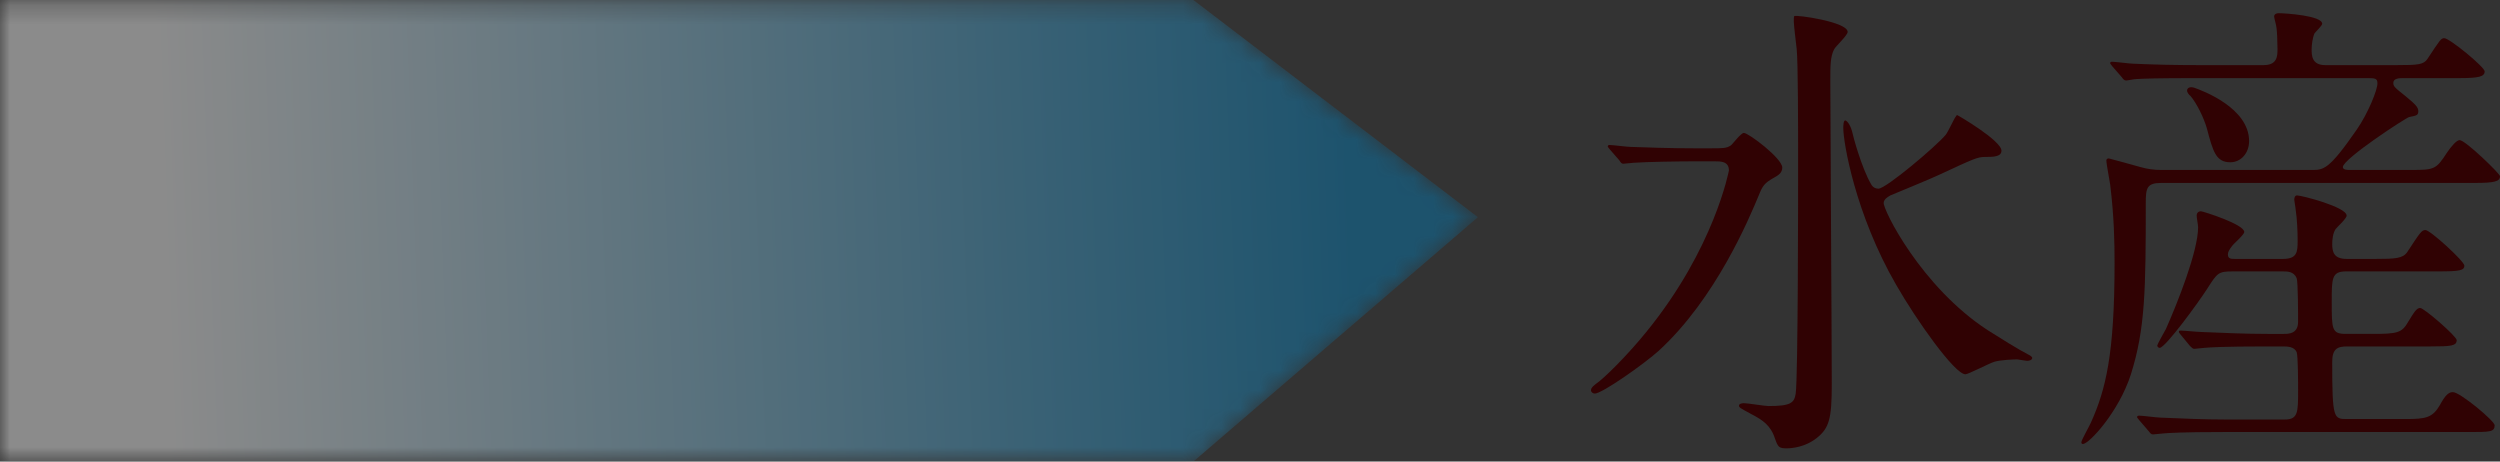 <svg xmlns="http://www.w3.org/2000/svg" xmlns:xlink="http://www.w3.org/1999/xlink" x="0px" y="0px" width="130px" height="24px" viewBox="0 0 130 24" enable-background="new 0 0 130 24" xml:space="preserve"><rect x="0" y="0" width="130" height="24" fill="#333333" stroke="none"/><g><defs><rect id="SVGID_1_" width="130" height="24"/></defs><clipPath id="SVGID_2_"><use xlink:href="#SVGID_1_"  overflow="visible"/></clipPath><g clip-path="url(#SVGID_2_)"><defs><rect id="SVGID_3_" width="129.045" height="24"/></defs><clipPath id="SVGID_4_"><use xlink:href="#SVGID_3_"  overflow="visible"/></clipPath><g opacity="0.43" clip-path="url(#SVGID_4_)"><g><defs><rect id="SVGID_5_" width="76.852" height="24"/></defs><clipPath id="SVGID_6_"><use xlink:href="#SVGID_5_"  overflow="visible"/></clipPath><g clip-path="url(#SVGID_6_)"><defs><polygon id="SVGID_7_" points="62.056,0 76.852,11.294 62.056,24 0,24 0,0 "/></defs><clipPath id="SVGID_8_"><use xlink:href="#SVGID_7_"  overflow="visible"/></clipPath><defs><filter id="Adobe_OpacityMaskFilter" filterUnits="userSpaceOnUse" x="-0.977" y="-3.238" width="78.805" height="30.479"><feColorMatrix  type="matrix" values="1 0 0 0 0  0 1 0 0 0  0 0 1 0 0  0 0 0 1 0"/></filter></defs><mask maskUnits="userSpaceOnUse" x="-0.977" y="-3.238" width="78.805" height="30.479" id="SVGID_9_"><g filter="url(#Adobe_OpacityMaskFilter)"><linearGradient id="SVGID_10_" gradientUnits="userSpaceOnUse" x1="-0.002" y1="25.012" x2="0.981" y2="25.012" gradientTransform="matrix(62.765 -2.603 -2.603 -62.765 73.781 1583.062)"><stop  offset="0" style="stop-color:#000000"/><stop  offset="0.133" style="stop-color:#232323"/><stop  offset="0.737" style="stop-color:#C0C0C0"/><stop  offset="1" style="stop-color:#FFFFFF"/></linearGradient><polygon clip-path="url(#SVGID_8_)" fill="url(#SVGID_10_)" points="-0.977,0.042 76.721,-3.238 77.828,23.959 0.132,27.24 "/></g></mask><linearGradient id="SVGID_11_" gradientUnits="userSpaceOnUse" x1="-0.002" y1="25.012" x2="0.981" y2="25.012" gradientTransform="matrix(62.765 -2.603 -2.603 -62.765 73.781 1583.062)"><stop  offset="0" style="stop-color:#FFFFFF"/><stop  offset="0.133" style="stop-color:#DCEDF5"/><stop  offset="0.737" style="stop-color:#3F9DCB"/><stop  offset="1" style="stop-color:#007DBA"/></linearGradient><polygon clip-path="url(#SVGID_8_)" mask="url(#SVGID_9_)" fill="url(#SVGID_11_)" points="-0.977,0.042 76.721,-3.238 77.828,23.959 0.132,27.24 "/></g></g></g></g></g><path fill="#300203" d="M88.955,7.712c0.648,0,0.823,0,1.049-0.151c0.1-0.074,0.524-0.649,0.675-0.649c0.249,0,1.999,1.325,1.999,1.801c0,0.274-0.2,0.399-0.425,0.524c-0.5,0.276-0.6,0.426-0.799,0.926c-0.5,1.2-2.226,5.352-5.2,8.077c-0.774,0.699-2.949,2.226-3.324,2.226c-0.1,0-0.199-0.075-0.199-0.175c0-0.15,0.199-0.275,0.25-0.325c0.425-0.277,1.674-1.526,2.624-2.701c3.549-4.351,4.299-8.402,4.299-8.402c0-0.474-0.425-0.474-0.725-0.474h-1.075c-0.725,0-2.474,0.025-3.148,0.075c-0.075,0-0.45,0.05-0.55,0.05c-0.075,0-0.125-0.05-0.2-0.176l-0.5-0.575c-0.1-0.125-0.1-0.125-0.1-0.15c0-0.051,0.05-0.075,0.074-0.075c0.175,0,0.925,0.1,1.1,0.1c0.726,0.025,2.025,0.075,3.449,0.075H88.955z M96.078,1.66c0,0.176-0.625,0.75-0.701,0.9c-0.2,0.375-0.2,0.851-0.2,1.676c0,2.075,0.075,13.252,0.075,15.754c0,1.774-0.125,2.275-0.799,2.8c-0.575,0.45-1.249,0.524-1.551,0.524c-0.399,0-0.448-0.074-0.6-0.5c-0.224-0.699-0.649-0.975-1.224-1.275c-0.601-0.324-0.65-0.351-0.65-0.449c0-0.101,0.175-0.125,0.25-0.125c0.199,0,1.1,0.149,1.275,0.149c1.148,0,1.349-0.149,1.424-0.649c0.125-0.876,0.125-10.603,0.125-11.778c0-2.075,0-5.451-0.075-6.151c-0.025-0.225-0.15-1.226-0.15-1.426c0-0.05,0-0.25,0.025-0.274C93.402,0.76,96.078,1.135,96.078,1.66 M103.351,17.163c0.55,0.351,1.674,1.051,2.124,1.275c0.05,0.025,0.2,0.101,0.2,0.176c0,0.125-0.2,0.149-0.25,0.149c-0.1,0-0.474-0.075-0.55-0.075c-0.125,0-0.85,0.025-1.174,0.125c-0.25,0.075-1.351,0.65-1.5,0.65c-0.551,0-2.525-2.776-3.6-4.651c-2.125-3.675-2.75-7.4-2.75-8.151c0-0.075,0-0.399,0.102-0.399c0.074,0,0.25,0.199,0.349,0.549c0.05,0.25,0.5,1.925,1,2.776c0.1,0.175,0.25,0.224,0.375,0.224c0.4,0,3.025-2.225,3.499-2.8c0.125-0.15,0.425-0.826,0.525-0.951c0.024-0.049,0.05-0.075,0.074-0.075c0.025,0,2.301,1.326,2.301,1.851c0,0.325-0.451,0.325-0.851,0.325s-0.601,0.1-2.325,0.899c-0.35,0.175-2.299,0.976-2.599,1.101c-0.175,0.101-0.325,0.2-0.35,0.375C97.901,10.887,99.901,14.913,103.351,17.163"/><path fill="#300203" d="M125.376,8.837c1.199,0,1.3-0.025,1.85-0.875c0.25-0.375,0.524-0.676,0.675-0.676c0.3,0,2.1,1.751,2.1,1.875c0,0.276-0.275,0.352-1.35,0.352h-16.271c-0.75,0-0.8,0.274-0.8,1.05c0,4.475-0.023,6.526-0.773,8.901c-0.625,1.95-2.176,3.626-2.5,3.626c-0.075,0-0.075-0.075-0.075-0.101c0-0.1,0.425-0.849,0.5-1.025c0.749-1.674,1.225-3.476,1.225-8.275c0-1.126-0.024-2.401-0.226-4.077c-0.024-0.201-0.2-1.075-0.2-1.275c0-0.075,0.075-0.1,0.125-0.1c0.026,0,1.475,0.4,1.651,0.451c0.349,0.1,0.698,0.15,1.073,0.15h7.823c0.625,0,0.899,0,2.35-2.101c0.575-0.826,1.074-2.05,1.074-2.4c0-0.275-0.125-0.275-0.6-0.275h-8.798c-2.049,0-2.749,0.025-3.149,0.05c-0.1,0-0.449,0.075-0.523,0.075c-0.102,0-0.151-0.075-0.226-0.176l-0.5-0.574c-0.075-0.101-0.101-0.125-0.101-0.151c0-0.05,0.025-0.075,0.101-0.075c0.175,0,0.925,0.101,1.101,0.101c1.099,0.049,2.124,0.074,3.423,0.074h3.35c0.725,0,0.725-0.476,0.725-0.851s-0.025-0.925-0.05-1.074c0-0.101-0.125-0.525-0.125-0.601c0-0.125,0.125-0.174,0.225-0.174c0.35,0,2.274,0.125,2.274,0.549c0,0.101-0.35,0.425-0.399,0.5c-0.101,0.227-0.15,0.601-0.15,0.827c0,0.299,0,0.824,0.7,0.824h3.699c1.149,0,1.424-0.025,1.624-0.324c0.65-0.977,0.7-1.077,0.875-1.077c0.274,0,2.1,1.5,2.1,1.726c0,0.275-0.3,0.351-1.325,0.351h-2.874c-0.225,0-0.55,0-0.55,0.25c0,0.174,0.05,0.225,0.649,0.7c0.476,0.399,0.65,0.551,0.65,0.774c0,0.226-0.125,0.226-0.475,0.3c-0.15,0.025-3.449,2.176-3.449,2.602c0,0.15,0.25,0.15,0.375,0.15H125.376z M118.702,13.464c0.75,0,0.775-0.352,0.775-0.951c0-0.425-0.025-1.125-0.101-1.601c0-0.075-0.074-0.45-0.074-0.524c0-0.101,0.024-0.226,0.149-0.226c0.226,0,2.574,0.601,2.574,1.051c0,0.15-0.499,0.6-0.574,0.701c-0.15,0.225-0.175,0.574-0.175,0.774c0,0.401,0.074,0.776,0.749,0.776h1.525c0.999,0,1.399-0.025,1.624-0.352c0.675-1.024,0.75-1.149,0.95-1.149c0.25,0,2.024,1.626,2.024,1.851c0,0.25-0.25,0.299-1.325,0.299h-4.823c-0.75,0-0.75,0.351-0.75,1.576c0,1.424,0,1.674,0.725,1.674h1.399c1.275,0,1.525-0.049,1.85-0.625c0.275-0.448,0.425-0.724,0.625-0.724s1.899,1.474,1.899,1.675c0,0.3-0.3,0.326-1.35,0.326h-4.349c-0.5,0-0.774,0.125-0.774,0.8c0,2.975,0.074,2.975,0.774,2.975h3.074c1.024,0,1.375-0.074,1.75-0.725c0.274-0.5,0.449-0.675,0.675-0.675c0.375,0,2.174,1.5,2.174,1.725c0,0.351-0.25,0.351-1.324,0.351h-12.772c-2.174,0-2.899,0.051-3.148,0.075c-0.075,0-0.45,0.05-0.525,0.05c-0.1,0-0.148-0.074-0.225-0.175l-0.476-0.552c-0.1-0.125-0.125-0.148-0.125-0.174c0-0.05,0.052-0.076,0.101-0.076c0.175,0,0.95,0.102,1.1,0.102c1.226,0.05,2.249,0.1,3.424,0.1h3.05c0.699,0,0.699-0.375,0.699-1.5c0-0.375,0-1.8-0.074-2c-0.125-0.3-0.5-0.3-0.726-0.3h-0.899c-2.199,0-2.924,0.05-3.174,0.074c-0.074,0-0.449,0.051-0.525,0.051c-0.075,0-0.125-0.051-0.225-0.151l-0.475-0.575c-0.1-0.125-0.1-0.125-0.1-0.176c0-0.023,0.024-0.049,0.074-0.049c0.176,0,0.949,0.075,1.1,0.075c1.225,0.05,2.274,0.099,3.449,0.099h0.825c0.25,0,0.749,0,0.749-0.625c0-0.349,0-2.099-0.074-2.274c-0.15-0.351-0.476-0.351-0.726-0.351h-2.599c-0.75,0-0.799,0.076-1.325,0.9c-0.45,0.701-2.174,3.076-2.474,3.076c-0.051,0-0.125-0.05-0.125-0.124c0-0.051,0.375-0.728,0.449-0.853c0.6-1.349,1.676-4.049,1.676-5.3c0-0.1-0.076-0.499-0.076-0.6c0-0.125,0.076-0.225,0.225-0.225c0.102,0,2.25,0.675,2.25,1.075c0,0.15-0.575,0.625-0.65,0.751c-0.149,0.199-0.199,0.299-0.199,0.423c0,0.228,0.175,0.228,0.375,0.228H118.702z M116.953,7.337c0,0.625-0.425,1.101-0.975,1.101c-0.75,0-0.9-0.551-1.225-1.776c-0.15-0.524-0.525-1.3-0.851-1.676c-0.05-0.024-0.175-0.174-0.175-0.274c0-0.125,0.125-0.226,0.375-0.15C114.528,4.711,116.953,5.611,116.953,7.337"/></svg>